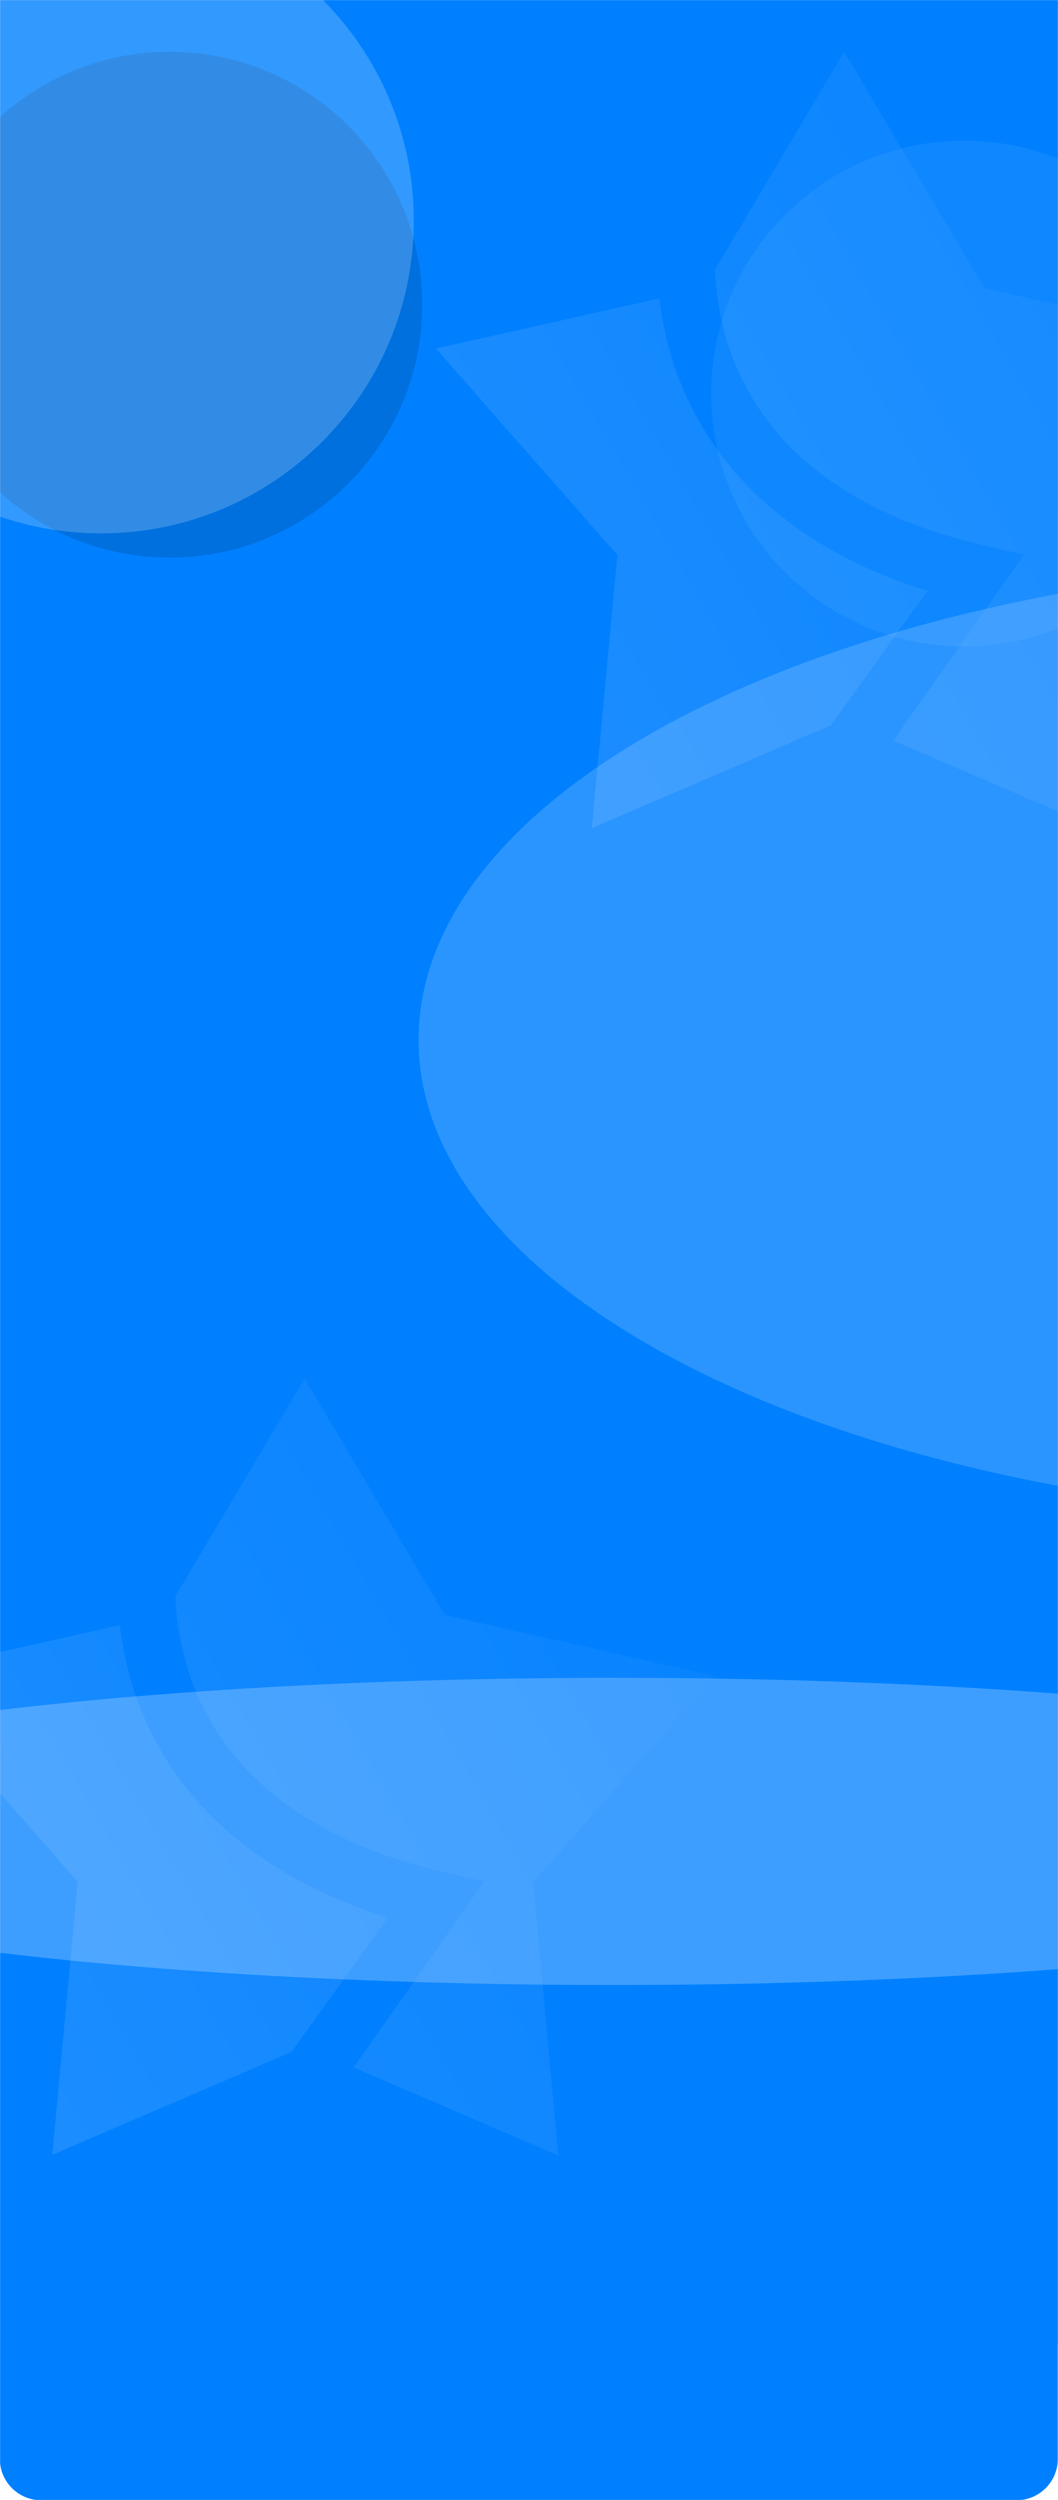 <?xml version="1.0" encoding="UTF-8"?> <svg xmlns="http://www.w3.org/2000/svg" width="1200" height="2834" viewBox="0 0 1200 2834" fill="none"><g clip-path="url(#clip0_211_5)"><mask id="mask0_211_5" style="mask-type:luminance" maskUnits="userSpaceOnUse" x="0" y="0" width="1200" height="2834"><path d="M1200 0H0V2834H1200V0Z" fill="white"></path></mask><g mask="url(#mask0_211_5)"><path d="M1200 0H0V2834H1200V0Z" fill="#0080FF"></path><path d="M2021.2 2656.69H-244.072V4317.59H2021.2V2656.69Z" fill="white"></path><path d="M1152.81 2563.12H46.787C20.83 2563.12 -0.213 2584.16 -0.213 2610.12V2787.23C-0.213 2813.18 20.83 2834.23 46.787 2834.23H1152.81C1178.76 2834.23 1199.81 2813.18 1199.81 2787.23V2610.12C1199.81 2584.16 1178.76 2563.12 1152.81 2563.12Z" fill="#0080FF"></path><g filter="url(#filter0_f_211_5)"><path d="M192.267 632.095C350.611 632.095 478.975 503.731 478.975 345.387C478.975 187.043 350.611 58.679 192.267 58.679C33.922 58.679 -94.441 187.043 -94.441 345.387C-94.441 503.731 33.922 632.095 192.267 632.095Z" fill="#0070DF"></path></g><g opacity="0.68" filter="url(#filter1_f_211_5)"><path d="M1093.32 732.843C1251.66 732.843 1380.03 604.479 1380.03 446.135C1380.03 287.791 1251.66 159.427 1093.32 159.427C934.976 159.427 806.612 287.791 806.612 446.135C806.612 604.479 934.976 732.843 1093.32 732.843Z" fill="white" fill-opacity="0.08"></path></g><g opacity="0.86" filter="url(#filter2_f_211_5)"><path d="M114.634 604.629C310.512 604.629 469.303 445.838 469.303 249.96C469.303 54.082 310.512 -104.709 114.634 -104.709C-81.244 -104.709 -240.035 54.082 -240.035 249.96C-240.035 445.838 -81.244 604.629 114.634 604.629Z" fill="white" fill-opacity="0.23"></path></g><g opacity="0.6" filter="url(#filter3_f_211_5)"><path d="M1611.36 1720.85C2239.07 1720.85 2747.93 1478.14 2747.93 1178.74C2747.93 879.34 2239.07 636.628 1611.36 636.628C983.65 636.628 474.79 879.34 474.79 1178.74C474.79 1478.14 983.65 1720.85 1611.36 1720.85Z" fill="white" fill-opacity="0.28"></path></g><g opacity="0.86" filter="url(#filter4_f_211_5)"><path d="M696.403 2250.16C1324.11 2250.16 1832.97 2172.2 1832.97 2076.03C1832.97 1979.86 1324.11 1901.9 696.403 1901.9C68.693 1901.9 -440.167 1979.86 -440.167 2076.03C-440.167 2172.2 68.693 2250.16 696.403 2250.16Z" fill="white" fill-opacity="0.28"></path></g></g><g clip-path="url(#clip1_211_5)"><path d="M1116.51 326.64L957.519 58.563L810.909 305.751C818.259 463.58 925.025 573.828 1113.03 617.54L1161.38 628.758L1013.22 839.584L1245.33 939.387L1216.7 629.919L1422.5 395.884L1116.51 326.64Z" fill="url(#paint0_linear_211_5)" fill-opacity="0.12"></path><path d="M942.425 822.176L1051.9 669.763C874.729 614.832 766.802 496.848 747.847 338.245L494.47 395.11L700.266 629.145L671.253 938.613L942.425 822.176Z" fill="url(#paint1_linear_211_5)" fill-opacity="0.12"></path></g><g clip-path="url(#clip2_211_5)"><path d="M504.508 1830.64L345.519 1562.56L198.909 1809.75C206.259 1967.58 313.025 2077.83 501.027 2121.54L549.382 2132.76L401.224 2343.58L633.325 2443.39L604.699 2133.92L810.495 1899.88L504.508 1830.64Z" fill="url(#paint2_linear_211_5)" fill-opacity="0.12"></path><path d="M330.425 2326.18L439.899 2173.76C262.729 2118.83 154.802 2000.85 135.847 1842.24L-117.53 1899.11L88.266 2133.15L59.253 2442.61L330.425 2326.18Z" fill="url(#paint3_linear_211_5)" fill-opacity="0.12"></path></g></g><defs><filter id="filter0_f_211_5" x="-277.341" y="-124.221" width="939.216" height="939.216" filterUnits="userSpaceOnUse" color-interpolation-filters="sRGB"><feFlood flood-opacity="0" result="BackgroundImageFix"></feFlood><feBlend mode="normal" in="SourceGraphic" in2="BackgroundImageFix" result="shape"></feBlend><feGaussianBlur stdDeviation="91.45" result="effect1_foregroundBlur_211_5"></feGaussianBlur></filter><filter id="filter1_f_211_5" x="623.712" y="-23.473" width="939.216" height="939.216" filterUnits="userSpaceOnUse" color-interpolation-filters="sRGB"><feFlood flood-opacity="0" result="BackgroundImageFix"></feFlood><feBlend mode="normal" in="SourceGraphic" in2="BackgroundImageFix" result="shape"></feBlend><feGaussianBlur stdDeviation="91.45" result="effect1_foregroundBlur_211_5"></feGaussianBlur></filter><filter id="filter2_f_211_5" x="-487.135" y="-351.809" width="1203.54" height="1203.54" filterUnits="userSpaceOnUse" color-interpolation-filters="sRGB"><feFlood flood-opacity="0" result="BackgroundImageFix"></feFlood><feBlend mode="normal" in="SourceGraphic" in2="BackgroundImageFix" result="shape"></feBlend><feGaussianBlur stdDeviation="123.55" result="effect1_foregroundBlur_211_5"></feGaussianBlur></filter><filter id="filter3_f_211_5" x="227.69" y="389.528" width="2767.34" height="1578.42" filterUnits="userSpaceOnUse" color-interpolation-filters="sRGB"><feFlood flood-opacity="0" result="BackgroundImageFix"></feFlood><feBlend mode="normal" in="SourceGraphic" in2="BackgroundImageFix" result="shape"></feBlend><feGaussianBlur stdDeviation="123.55" result="effect1_foregroundBlur_211_5"></feGaussianBlur></filter><filter id="filter4_f_211_5" x="-687.267" y="1654.8" width="2767.34" height="842.452" filterUnits="userSpaceOnUse" color-interpolation-filters="sRGB"><feFlood flood-opacity="0" result="BackgroundImageFix"></feFlood><feBlend mode="normal" in="SourceGraphic" in2="BackgroundImageFix" result="shape"></feBlend><feGaussianBlur stdDeviation="123.55" result="effect1_foregroundBlur_211_5"></feGaussianBlur></filter><linearGradient id="paint0_linear_211_5" x1="448.32" y1="869.574" x2="1737.01" y2="124.248" gradientUnits="userSpaceOnUse"><stop stop-color="white"></stop><stop offset="1" stop-color="#0080FF"></stop></linearGradient><linearGradient id="paint1_linear_211_5" x1="448.32" y1="869.574" x2="1737.01" y2="124.249" gradientUnits="userSpaceOnUse"><stop stop-color="white"></stop><stop offset="1" stop-color="#0080FF"></stop></linearGradient><linearGradient id="paint2_linear_211_5" x1="-163.68" y1="2373.57" x2="1125.01" y2="1628.25" gradientUnits="userSpaceOnUse"><stop stop-color="white"></stop><stop offset="1" stop-color="#0080FF"></stop></linearGradient><linearGradient id="paint3_linear_211_5" x1="-163.68" y1="2373.57" x2="1125.01" y2="1628.25" gradientUnits="userSpaceOnUse"><stop stop-color="white"></stop><stop offset="1" stop-color="#0080FF"></stop></linearGradient><clipPath id="clip0_211_5"><rect width="1200" height="2834" fill="white"></rect></clipPath><clipPath id="clip1_211_5"><rect width="929" height="882" fill="white" transform="translate(493.5 58)"></rect></clipPath><clipPath id="clip2_211_5"><rect width="929" height="882" fill="white" transform="translate(-118.5 1562)"></rect></clipPath></defs></svg> 